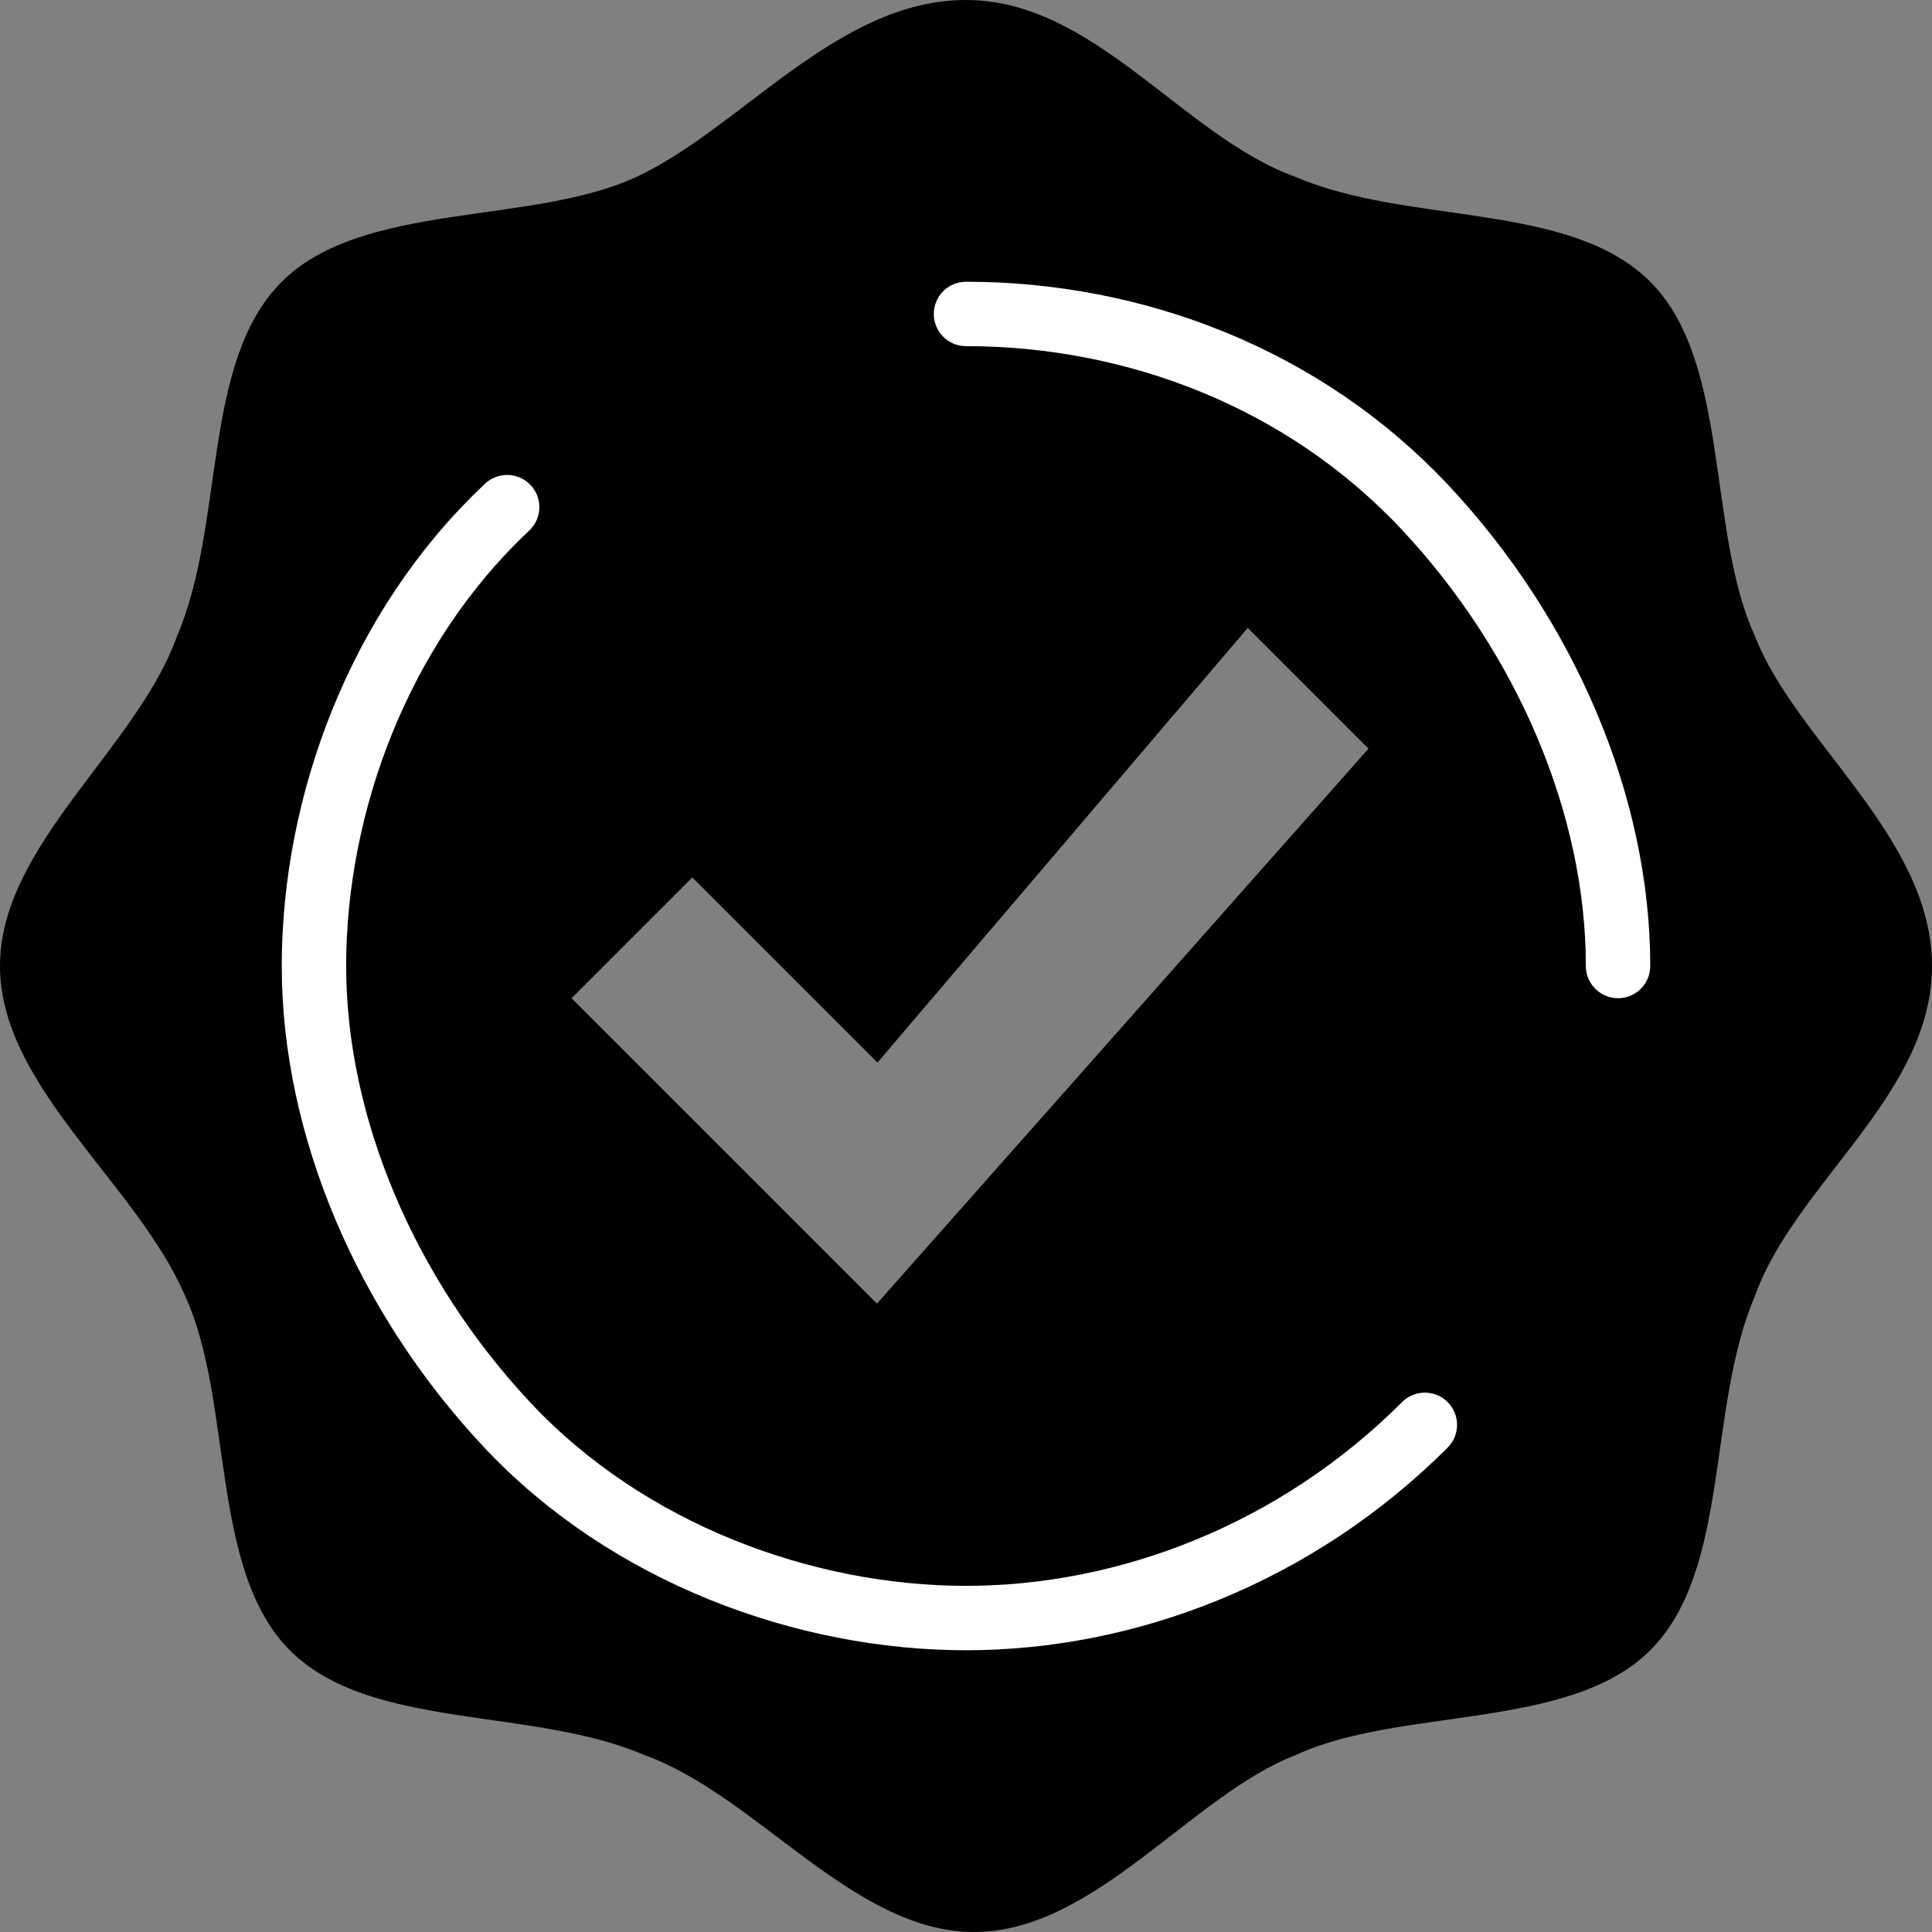 <svg viewBox="0 0 24 24" version="1.1" xmlns="http://www.w3.org/2000/svg" id="Layer_1">
  
  <rect x="0" y="0" width="24" height="24" fill="#808080" stroke="none"/>
  
  <defs>
    <style>
      .st0, .st1 {
        fill: none;
      }

      .st1 {
        stroke: #fff;
        stroke-linecap: round;
        stroke-linejoin: round;
        stroke-width: .8px;
      }
    </style>
  </defs>
  <rect height="24" width="24" class="st0"></rect>
  <path d="M21.8,7.9c.5,1.3,2.2,2.5,2.2,4.1s-1.7,2.7-2.2,4.1c-.6,1.4-.3,3.4-1.3,4.4s-3.1.7-4.4,1.3c-1.3.5-2.5,2.2-4,2.2s-2.7-1.7-4.1-2.2c-1.4-.6-3.4-.3-4.4-1.3s-.7-3.1-1.3-4.4C1.7,14.7,0,13.5,0,12s1.7-2.7,2.2-4.1c.6-1.4.3-3.4,1.3-4.4s3.1-.7,4.4-1.3c1.3-.6,2.5-2.2,4.1-2.2s2.7,1.7,4.1,2.2c1.4.6,3.4.3,4.4,1.3s.7,3.1,1.3,4.4ZM10.8,16.3l6.2-7-1.5-1.5-4.6,5.4-2.3-2.3-1.5,1.5,3.9,3.9Z"></path>
  <path d="M12,3.9c2.1,0,4.2.8,5.7,2.4s2.4,3.7,2.4,5.7" class="st1"></path>
  <path d="M17.7,17.7c-1.6,1.6-3.7,2.4-5.7,2.4s-4.2-.8-5.7-2.4-2.4-3.7-2.4-5.7.8-4.2,2.4-5.7" class="st1"></path>
</svg>